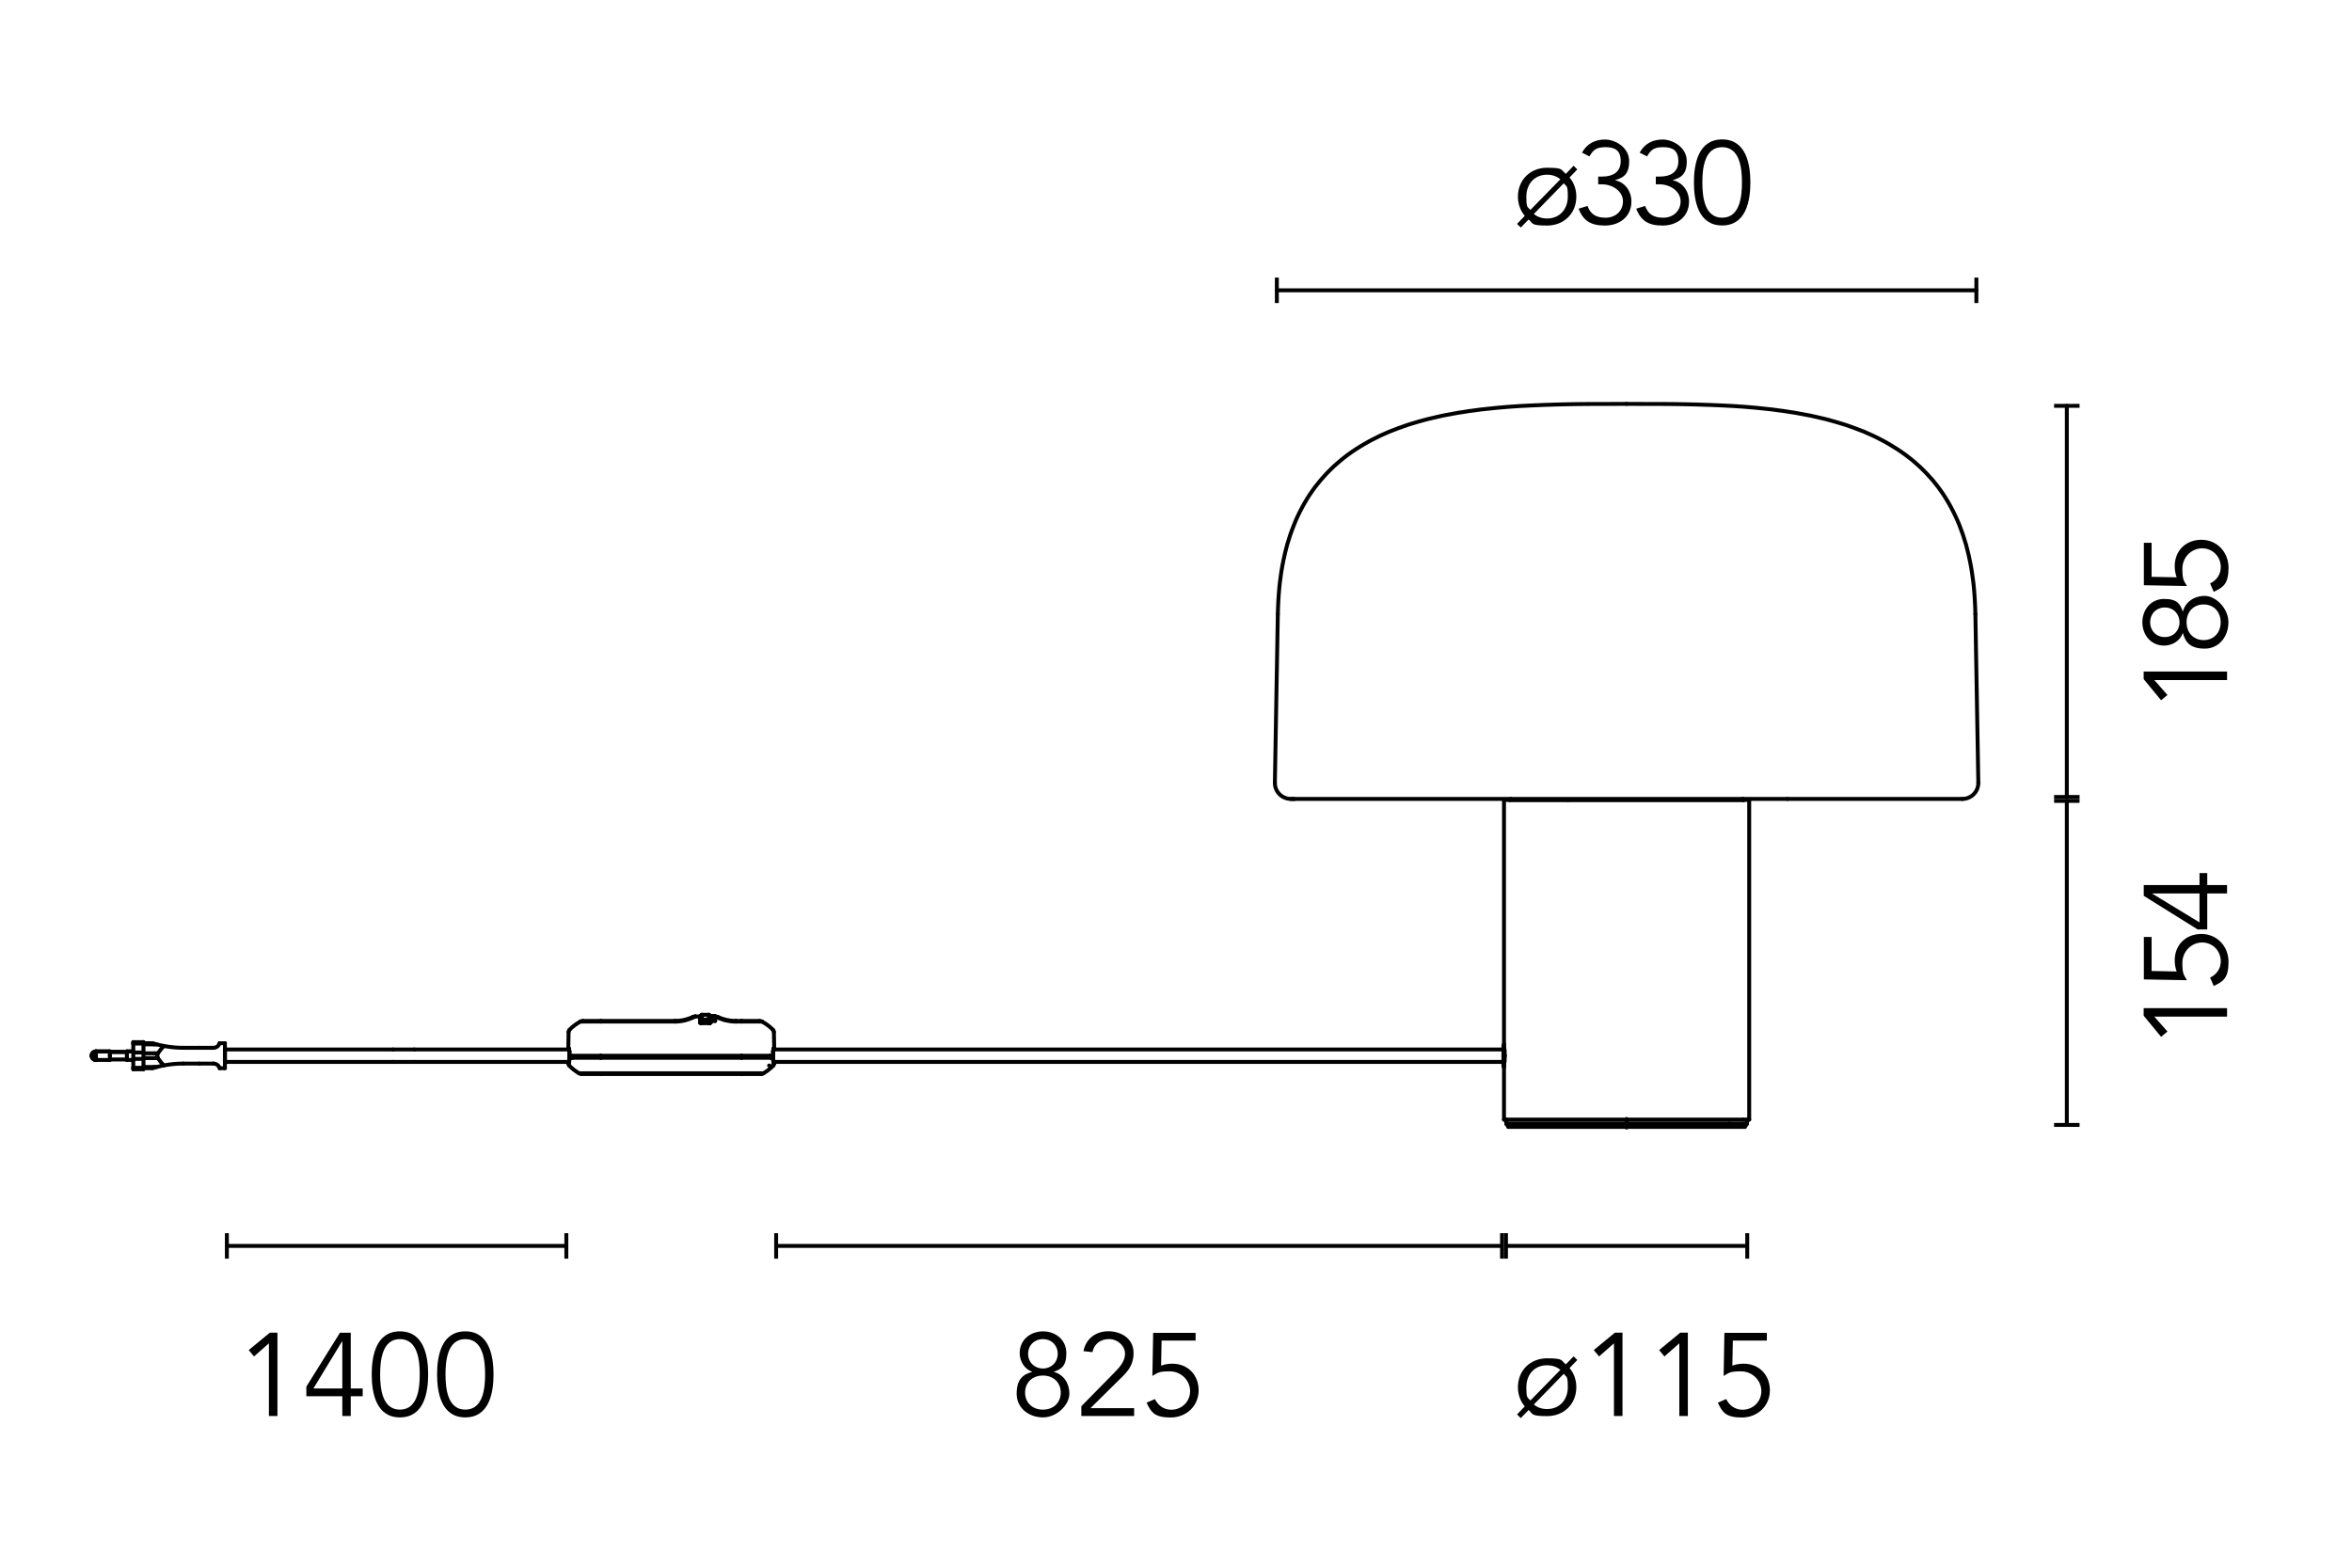 <svg viewBox="0 0 2400 1600" version="1.1" xmlns="http://www.w3.org/2000/svg">
  <defs>
    <style>
      .cls-1, .cls-2, .cls-3, .cls-4, .cls-5 {
        fill: none;
      }

      .cls-2, .cls-3, .cls-4 {
        stroke-linecap: round;
        stroke-linejoin: round;
      }

      .cls-2, .cls-3, .cls-4, .cls-5 {
        stroke: #000;
        stroke-width: 4px;
      }

      .cls-6 {
        isolation: isolate;
      }

      .cls-3 {
        stroke-dasharray: 1.7 .4 0 .4;
      }

      .cls-4 {
        stroke-dasharray: .1 0 0 0;
      }

      .cls-5 {
        stroke-miterlimit: 10;
      }
    </style>
  </defs>
  
  <g>
    <g id="Capa_1">
      <line y2="1071.1" x2="422.8" y1="1071.1" x1="401.1" class="cls-2"></line>
      <line y2="1083.8" x2="422.8" y1="1083.8" x1="401.1" class="cls-2"></line>
      <g>
        <line y2="414.2" x2="2109" y1="813.4" x1="2109" class="cls-2"></line>
        <rect height="4" width="26" y="811.4" x="2096"></rect>
        <rect height="4" width="26" y="412.2" x="2096"></rect>
      </g>
      <g>
        <line y2="817.4" x2="2109" y1="1148.1" x1="2109" class="cls-2"></line>
        <rect height="4" width="26" y="1146.1" x="2096"></rect>
        <rect height="4" width="26" y="815.4" x="2096"></rect>
      </g>
      <g>
        <line y2="1271.6" x2="1784.9" y1="1271.6" x1="1534.7" class="cls-1"></line>
        <g>
          <line y2="1271.6" x2="1782.9" y1="1271.6" x1="1536.7" class="cls-5"></line>
          <rect height="26" width="4" y="1258.6" x="1534.7"></rect>
          <rect height="26" width="4" y="1258.6" x="1780.9"></rect>
        </g>
      </g>
      <g>
        <line y2="296.3" x2="2016.7" y1="296.3" x1="1302.9" class="cls-2"></line>
        <rect height="26" width="4" y="283.3" x="1300.9"></rect>
        <rect height="26" width="4" y="283.3" x="2014.7"></rect>
      </g>
      <g>
        <line y2="1271.6" x2="1534.7" y1="1271.6" x1="790" class="cls-1"></line>
        <g>
          <line y2="1271.6" x2="1532.7" y1="1271.6" x1="792" class="cls-5"></line>
          <rect height="26" width="4" y="1258.6" x="790"></rect>
          <rect height="26" width="4" y="1258.6" x="1530.7"></rect>
        </g>
      </g>
      <g>
        <line y2="1271.6" x2="579.9" y1="1271.6" x1="229.5" class="cls-1"></line>
        <g>
          <line y2="1271.6" x2="577.9" y1="1271.6" x1="231.5" class="cls-5"></line>
          <rect height="26" width="4" y="1258.6" x="229.5"></rect>
          <rect height="26" width="4" y="1258.6" x="575.9"></rect>
        </g>
      </g>
      <line y2="1142" x2="1659.8" y1="1150.8" x1="1659.8" class="cls-3"></line>
      <line y2="1077.5" x2="1535.4" y1="1077.5" x1="1534.7" class="cls-4"></line>
      <line y2="816.4" x2="1534.7" y1="816.4" x1="1778.7" class="cls-2"></line>
      <line y2="816.4" x2="1778.7" y1="816.4" x1="1784.9" class="cls-2"></line>
      <line y2="1142.7" x2="1778.7" y1="1142.7" x1="1784.9" class="cls-2"></line>
      <line y2="1142.7" x2="1534.7" y1="1142.7" x1="1778.7" class="cls-2"></line>
      <path d="M1534.7,1089.3c.4-3.9.6-7.9.6-11.9" class="cls-2"></path>
      <path d="M1535.3,1077.5c0-4-.2-7.9-.6-11.9" class="cls-2"></path>
      <line y2="816.4" x2="1784.9" y1="1142.7" x1="1784.9" class="cls-2"></line>
      <line y2="1089.3" x2="1534.7" y1="1142.7" x1="1534.7" class="cls-2"></line>
      <line y2="816.4" x2="1534.7" y1="1065.6" x1="1534.7" class="cls-2"></line>
      <line y2="816.4" x2="1540.3" y1="816.4" x1="1600" class="cls-2"></line>
      <line y2="816.4" x2="1600" y1="816.4" x1="1779.3" class="cls-2"></line>
      <path d="M1541.4,815.4c-.6,0-1.1.5-1.1,1.1" class="cls-2"></path>
      <path d="M1779.3,816.4c0-.6-.5-1.1-1.1-1.1" class="cls-2"></path>
      <line y2="1146.7" x2="1764.6" y1="1146.7" x1="1782.6" class="cls-2"></line>
      <line y2="1146.7" x2="1537.1" y1="1146.7" x1="1764.6" class="cls-2"></line>
      <path d="M1780.4,1148.8c1.2,0,2.1-.9,2.2-2.1" class="cls-2"></path>
      <path d="M1537.1,1146.7c0,1.2,1,2.1,2.2,2.1" class="cls-2"></path>
      <line y2="1142.7" x2="1782.7" y1="1146.7" x1="1782.6" class="cls-2"></line>
      <line y2="1142.7" x2="1536.9" y1="1146.7" x1="1537.1" class="cls-2"></line>
      <line y2="1077.5" x2="1535.2" y1="1083.5" x1="1535.2" class="cls-2"></line>
      <line y2="1071.4" x2="1535.2" y1="1077.5" x1="1535.2" class="cls-2"></line>
      <line y2="1077.5" x2="1534.1" y1="1087.6" x1="1534.1" class="cls-2"></line>
      <line y2="1067.3" x2="1534.1" y1="1077.5" x1="1534.1" class="cls-2"></line>
      <path d="M1534.1,1087.6c0,.5.3.9.7,1" class="cls-2"></path>
      <path d="M1534.8,1066.3c-.4.2-.7.6-.7,1" class="cls-2"></path>
      <line y2="1077.5" x2="613.2" y1="1077.5" x1="580.9" class="cls-2"></line>
      <line y2="1077.5" x2="580.9" y1="1077.5" x1="580.9" class="cls-2"></line>
      <line y2="1077.5" x2="789" y1="1077.5" x1="789" class="cls-2"></line>
      <line y2="1077.5" x2="785.6" y1="1077.5" x1="789" class="cls-2"></line>
      <line y2="1077.5" x2="756.7" y1="1077.5" x1="785.6" class="cls-2"></line>
      <line y2="1077.5" x2="613.2" y1="1077.5" x1="756.7" class="cls-2"></line>
      <line y2="1069.8" x2="580.2" y1="1069.8" x1="579.9" class="cls-2"></line>
      <polyline points="581 1073.6 581 1072.9 580.9 1072.1 580.8 1071.5 580.7 1070.9 580.5 1070.2 580.4 1070 580.3 1069.9 580.3 1069.8 580.2 1069.8" class="cls-2"></polyline>
      <line y2="1073.6" x2="581" y1="1077.5" x1="580.9" class="cls-2"></line>
      <line y2="1073.6" x2="581" y1="1073.6" x1="580.9" class="cls-2"></line>
      <line y2="1073.6" x2="788.9" y1="1073.6" x1="789" class="cls-2"></line>
      <line y2="1073.6" x2="788.9" y1="1077.5" x1="789" class="cls-2"></line>
      <polyline points="788.9 1073.6 788.9 1072.9 789 1072.1 789.1 1071.5 789.2 1070.9 789.4 1070.2 789.5 1070 789.6 1069.9 789.6 1069.8 789.7 1069.8" class="cls-2"></polyline>
      <line y2="1069.8" x2="789.7" y1="1069.8" x1="790" class="cls-2"></line>
      <path d="M580.2,1069.8c0,.3,0,.6.3.8" class="cls-2"></path>
      <path d="M789.3,1070.6c.2-.2.3-.5.3-.8" class="cls-2"></path>
      <line y2="1042.6" x2="613.2" y1="1042.6" x1="594.7" class="cls-2"></line>
      <line y2="1042.6" x2="594.7" y1="1042.6" x1="592.3" class="cls-2"></line>
      <line y2="1077.5" x2="583.3" y1="1079.6" x1="583.2" class="cls-2"></line>
      <line y2="1079.6" x2="613.2" y1="1077.5" x1="613.2" class="cls-2"></line>
      <line y2="1079.6" x2="756.7" y1="1077.5" x1="756.7" class="cls-2"></line>
      <line y2="1077.5" x2="786.7" y1="1079.6" x1="786.7" class="cls-2"></line>
      <line y2="1042.6" x2="777.6" y1="1042.6" x1="775.2" class="cls-2"></line>
      <line y2="1042.6" x2="775.2" y1="1042.6" x1="756.7" class="cls-2"></line>
      <line y2="1043.5" x2="725.2" y1="1037.4" x1="725.2" class="cls-2"></line>
      <polyline points="725.2 1043.5 725.1 1043.7 724.9 1043.9 724.7 1044 724.4 1044.1 724.2 1044.1" class="cls-2"></polyline>
      <line y2="1044.1" x2="715.3" y1="1044.1" x1="724.2" class="cls-2"></line>
      <polyline points="715.3 1044.1 715 1044 714.8 1044 714.6 1043.9 714.4 1043.7 714.3 1043.5" class="cls-2"></polyline>
      <line y2="1037.4" x2="714.3" y1="1043.5" x1="714.3" class="cls-2"></line>
      <polyline points="709.4 1037.4 708.4 1037.9 706.8 1038.7 705.8 1039.1 703.7 1039.9 701.3 1040.7 700 1041.1 698.6 1041.5 697.1 1041.8 695.5 1042.1 693.2 1042.4 690.9 1042.6 688.6 1042.6" class="cls-2"></polyline>
      <line y2="1042.6" x2="613.2" y1="1042.6" x1="688.6" class="cls-2"></line>
      <line y2="1042.6" x2="750.9" y1="1042.6" x1="756.7" class="cls-2"></line>
      <polyline points="750.9 1042.6 748.7 1042.6 746.4 1042.4 744.2 1042.1 742.6 1041.8 741.1 1041.5 739.6 1041.2 738.3 1040.8 736.9 1040.3 735.7 1039.9 734.3 1039.4 733.1 1038.9 732.1 1038.4 730.1 1037.4" class="cls-2"></polyline>
      <line y2="1042" x2="726.4" y1="1042" x1="729.7" class="cls-2"></line>
      <path d="M594.8,1042c-.9,0-1.8.2-2.6.6" class="cls-2"></path>
      <line y2="1042" x2="613.2" y1="1042.6" x1="613.2" class="cls-2"></line>
      <line y2="1042" x2="613.2" y1="1042" x1="594.8" class="cls-2"></line>
      <line y2="1079.6" x2="580.9" y1="1079.6" x1="580.9" class="cls-2"></line>
      <line y2="1079.6" x2="584.3" y1="1079.6" x1="580.9" class="cls-2"></line>
      <line y2="1079.6" x2="613.2" y1="1079.6" x1="584.3" class="cls-2"></line>
      <line y2="1079.6" x2="756.7" y1="1079.6" x1="613.2" class="cls-2"></line>
      <line y2="1079.6" x2="756.7" y1="1079.6" x1="789" class="cls-2"></line>
      <line y2="1079.6" x2="789" y1="1079.6" x1="789" class="cls-2"></line>
      <path d="M777.6,1042.6c-.8-.4-1.7-.6-2.6-.6" class="cls-2"></path>
      <line y2="1042" x2="775.1" y1="1042" x1="756.7" class="cls-2"></line>
      <line y2="1042.6" x2="756.7" y1="1042" x1="756.7" class="cls-2"></line>
      <line y2="1037.9" x2="724.8" y1="1043.8" x1="724.8" class="cls-2"></line>
      <polyline points="725.2 1043.5 724.9 1043.6 724.8 1043.7 724.8 1043.8" class="cls-2"></polyline>
      <line y2="1044" x2="724.2" y1="1044.1" x1="724.2" class="cls-2"></line>
      <line y2="1044" x2="715.3" y1="1044.1" x1="715.3" class="cls-2"></line>
      <polyline points="714.8 1043.9 714.7 1043.7 714.5 1043.5 714.3 1043.5" class="cls-2"></polyline>
      <line y2="1043.8" x2="714.8" y1="1037.9" x1="714.8" class="cls-2"></line>
      <path d="M688.6,1042c6.4,0,12.7-1.4,18.5-4.1" class="cls-2"></path>
      <line y2="1042.6" x2="688.6" y1="1042" x1="688.6" class="cls-2"></line>
      <line y2="1042" x2="688.6" y1="1042" x1="613.2" class="cls-2"></line>
      <line y2="1042" x2="756.7" y1="1042" x1="750.9" class="cls-2"></line>
      <line y2="1042" x2="750.9" y1="1042.6" x1="750.9" class="cls-2"></line>
      <path d="M732.4,1037.9c5.8,2.7,12.1,4.1,18.5,4.1" class="cls-2"></path>
      <polyline points="729.7 1041.5 729.5 1039.9 729.3 1038.6 729.1 1037.7 729.1 1037.4 729 1037.2 728.9 1037.1 728.9 1037.1 728.8 1037" class="cls-2"></polyline>
      <line y2="1042" x2="729.7" y1="1041.5" x1="729.7" class="cls-2"></line>
      <line y2="1041.5" x2="729.7" y1="1041.5" x1="726.4" class="cls-2"></line>
      <line y2="1042" x2="726.4" y1="1041.5" x1="726.4" class="cls-2"></line>
      <path d="M727.2,1037c-.3,0-.6,1.5-.8,4.5" class="cls-2"></path>
      <line y2="1085.1" x2="790" y1="1085.1" x1="789.7" class="cls-2"></line>
      <polyline points="789 1081.3 789 1082.8 789.1 1083.4 789.2 1084.1 789.4 1084.7 789.5 1084.9 789.6 1085 789.7 1085.1 789.7 1085.1" class="cls-2"></polyline>
      <line y2="1079.6" x2="789" y1="1081.3" x1="789" class="cls-2"></line>
      <line y2="1079.6" x2="580.9" y1="1081.3" x1="580.9" class="cls-2"></line>
      <polyline points="580.9 1081.3 580.9 1082.8 580.8 1083.4 580.7 1084.1 580.5 1084.7 580.4 1084.9 580.3 1085 580.3 1085.1 580.2 1085.1" class="cls-2"></polyline>
      <line y2="1085.1" x2="580.2" y1="1085.1" x1="579.9" class="cls-2"></line>
      <line y2="1081.3" x2="580.9" y1="1081.3" x1="580.9" class="cls-2"></line>
      <line y2="1081.3" x2="789" y1="1081.3" x1="789" class="cls-2"></line>
      <line y2="1043.8" x2="714.8" y1="1038.3" x1="714.8" class="cls-2"></line>
      <path d="M789.7,1085.1c0-.3,0-.6-.3-.8" class="cls-2"></path>
      <line y2="1087.5" x2="784.8" y1="1087.5" x1="785.3" class="cls-2"></line>
      <path d="M580.5,1084.3c-.2.2-.3.5-.3.8" class="cls-2"></path>
      <line y2="1095.4" x2="756.7" y1="1095.4" x1="776.4" class="cls-2"></line>
      <line y2="1095.4" x2="779" y1="1095.4" x1="776.4" class="cls-2"></line>
      <line y2="1095.4" x2="593.5" y1="1095.4" x1="590.9" class="cls-2"></line>
      <line y2="1095.4" x2="593.5" y1="1095.4" x1="613.2" class="cls-2"></line>
      <line y2="1095.4" x2="756.7" y1="1095.4" x1="613.2" class="cls-2"></line>
      <line y2="1043.5" x2="724.5" y1="1044" x1="724.5" class="cls-2"></line>
      <line y2="1041.5" x2="724.5" y1="1036.8" x1="724.4" class="cls-2"></line>
      <line y2="1043.5" x2="724.5" y1="1041.5" x1="724.5" class="cls-2"></line>
      <line y2="1043.5" x2="723.4" y1="1043.5" x1="724.5" class="cls-2"></line>
      <line y2="1044" x2="723.4" y1="1043.5" x1="723.4" class="cls-2"></line>
      <line y2="1043.5" x2="723.4" y1="1043.5" x1="716.1" class="cls-2"></line>
      <line y2="1044" x2="716.1" y1="1043.5" x1="716.1" class="cls-2"></line>
      <line y2="1043.5" x2="715" y1="1044" x1="715" class="cls-2"></line>
      <line y2="1043.5" x2="716.1" y1="1043.5" x1="715" class="cls-2"></line>
      <line y2="1036.8" x2="715.1" y1="1041.5" x1="715.1" class="cls-2"></line>
      <line y2="1041.5" x2="715.1" y1="1043.5" x1="715" class="cls-2"></line>
      <line y2="1095.4" x2="756.7" y1="1096.2" x1="756.7" class="cls-2"></line>
      <line y2="1096.2" x2="776.3" y1="1096.2" x1="756.7" class="cls-2"></line>
      <line y2="1096.2" x2="613.2" y1="1096.2" x1="593.6" class="cls-2"></line>
      <line y2="1096.2" x2="613.2" y1="1095.4" x1="613.2" class="cls-2"></line>
      <line y2="1096.2" x2="756.7" y1="1096.2" x1="613.2" class="cls-2"></line>
      <line y2="1040.6" x2="723.4" y1="1035.7" x1="723.3" class="cls-2"></line>
      <polyline points="723.4 1040.6 723.7 1040.6 724 1040.8 724.2 1040.9 724.3 1041.1 724.4 1041.3 724.5 1041.5" class="cls-2"></polyline>
      <line y2="1040.6" x2="723.4" y1="1040.6" x1="723.4" class="cls-2"></line>
      <line y2="1043.5" x2="723.4" y1="1040.6" x1="723.4" class="cls-2"></line>
      <line y2="1043.5" x2="716.1" y1="1040.6" x1="716.2" class="cls-2"></line>
      <line y2="1040.6" x2="716.2" y1="1040.6" x1="716.2" class="cls-2"></line>
      <polyline points="716.2 1040.6 715.8 1040.6 715.5 1040.8 715.3 1040.9 715.2 1041.1 715.1 1041.3 715.1 1041.5" class="cls-2"></polyline>
      <line y2="1040.6" x2="716.2" y1="1035.7" x1="716.2" class="cls-2"></line>
      <line y2="1040.6" x2="716.2" y1="1040.6" x1="723.4" class="cls-2"></line>
      <line y2="1069.8" x2="579.9" y1="1053.3" x1="580.2" class="cls-2"></line>
      <line y2="1073.6" x2="580.9" y1="1077.5" x1="580.9" class="cls-2"></line>
      <line y2="1073.6" x2="789" y1="1077.5" x1="789" class="cls-2"></line>
      <line y2="1069.8" x2="790" y1="1053.3" x1="789.7" class="cls-2"></line>
      <path d="M579.9,1069.8c0,.5.3.9.7,1" class="cls-2"></path>
      <polyline points="580.5 1070.5 580.8 1071.4 580.9 1072.4 580.9 1073.6" class="cls-2"></polyline>
      <path d="M581.1,1051.1c-.6.6-.9,1.4-.9,2.2" class="cls-2"></path>
      <polyline points="789 1073.6 789 1072.2 789.2 1071.2 789.4 1070.5" class="cls-2"></polyline>
      <path d="M789.3,1070.9c.4-.2.7-.6.7-1" class="cls-2"></path>
      <path d="M789.7,1053.3c0-.8-.3-1.6-.9-2.2" class="cls-2"></path>
      <path d="M592.3,1042.6c-4.1,2.2-7.9,5-11.2,8.4" class="cls-2"></path>
      <path d="M788.8,1051.1c-3.3-3.4-7-6.2-11.2-8.4" class="cls-2"></path>
      <line y2="1037.4" x2="729.1" y1="1037.4" x1="730.1" class="cls-2"></line>
      <line y2="1037.4" x2="725.2" y1="1037.4" x1="727" class="cls-2"></line>
      <line y2="1037.4" x2="709.4" y1="1037.4" x1="714.3" class="cls-2"></line>
      <path d="M725.2,1037.4c-.2,0-.4.2-.4.4h0" class="cls-2"></path>
      <polyline points="724.8 1043.8 724.6 1044 724.2 1044" class="cls-2"></polyline>
      <line y2="1044" x2="715.3" y1="1044" x1="724.2" class="cls-2"></line>
      <polyline points="715.3 1044 715 1044 714.7 1043.8" class="cls-2"></polyline>
      <path d="M714.8,1037.9c0-.2-.2-.4-.4-.4h0" class="cls-2"></path>
      <path d="M709.4,1037.4c-.8,0-1.6.2-2.3.5" class="cls-2"></path>
      <path d="M732.4,1037.9c-.7-.3-1.5-.5-2.3-.5" class="cls-2"></path>
      <line y2="1043.8" x2="724.8" y1="1043.9" x1="724.7" class="cls-2"></line>
      <line y2="1085.1" x2="790" y1="1085.3" x1="790" class="cls-2"></line>
      <line y2="1085.1" x2="579.9" y1="1085.3" x1="579.9" class="cls-2"></line>
      <line y2="1081.3" x2="580.9" y1="1079.6" x1="580.9" class="cls-2"></line>
      <line y2="1081.3" x2="789" y1="1079.6" x1="789" class="cls-2"></line>
      <line y2="1037" x2="727.2" y1="1037" x1="728.8" class="cls-2"></line>
      <path d="M790,1085.1c0-.5-.3-.9-.7-1" class="cls-2"></path>
      <polyline points="789.4 1084.4 789.2 1083.6 789.1 1082.5 789 1081.3" class="cls-2"></polyline>
      <path d="M789.1,1087.5c.6-.6.9-1.4.9-2.2" class="cls-2"></path>
      <polyline points="580.9 1081.3 580.8 1082.7 580.7 1083.7 580.5 1084.4" class="cls-2"></polyline>
      <path d="M580.6,1084c-.4.2-.7.6-.7,1" class="cls-2"></path>
      <path d="M579.9,1085.3c0,.8.3,1.6.9,2.2" class="cls-2"></path>
      <path d="M779,1095.4c3.7-2.1,7.1-4.8,10.1-7.9" class="cls-2"></path>
      <path d="M580.8,1087.5c3,3.1,6.4,5.8,10.1,7.9" class="cls-2"></path>
      <path d="M776.3,1096.2c1,0,1.9-.2,2.7-.7" class="cls-2"></path>
      <path d="M590.9,1095.4c.8.5,1.8.7,2.7.7" class="cls-2"></path>
      <path d="M724.4,1036.8c0-.6-.5-1.1-1.1-1.1" class="cls-2"></path>
      <path d="M716.2,1035.7c-.6,0-1.1.5-1.1,1.1" class="cls-2"></path>
      <line y2="1035.7" x2="716.2" y1="1035.7" x1="723.3" class="cls-2"></line>
      <line y2="1091.3" x2="136" y1="1089.8" x1="136" class="cls-2"></line>
      <line y2="1080.7" x2="136" y1="1089.8" x1="136" class="cls-2"></line>
      <line y2="1080.7" x2="136" y1="1074.2" x1="136" class="cls-2"></line>
      <line y2="1074.2" x2="136" y1="1065.1" x1="136" class="cls-2"></line>
      <line y2="1065.1" x2="136" y1="1063.6" x1="136" class="cls-2"></line>
      <line y2="1091.3" x2="136" y1="1091.3" x1="146.4" class="cls-2"></line>
      <line y2="1091.3" x2="146.4" y1="1089.8" x1="146.4" class="cls-2"></line>
      <line y2="1089.8" x2="136" y1="1089.8" x1="146.4" class="cls-2"></line>
      <line y2="1080.7" x2="146.4" y1="1089.8" x1="146.4" class="cls-2"></line>
      <line y2="1080.7" x2="136" y1="1080.7" x1="146.4" class="cls-2"></line>
      <line y2="1080.7" x2="146.4" y1="1074.2" x1="146.4" class="cls-2"></line>
      <line y2="1074.2" x2="136" y1="1074.2" x1="146.4" class="cls-2"></line>
      <line y2="1074.2" x2="146.4" y1="1065.1" x1="146.4" class="cls-2"></line>
      <line y2="1065.1" x2="136" y1="1065.1" x1="146.4" class="cls-2"></line>
      <line y2="1065.1" x2="146.4" y1="1063.6" x1="146.4" class="cls-2"></line>
      <line y2="1063.6" x2="136" y1="1063.6" x1="146.4" class="cls-2"></line>
      <line y2="1081.8" x2="129.5" y1="1077.5" x1="129.5" class="cls-2"></line>
      <line y2="1077.5" x2="129.5" y1="1073.1" x1="129.5" class="cls-2"></line>
      <line y2="1064.7" x2="155.6" y1="1064.7" x1="146.4" class="cls-2"></line>
      <line y2="1065.9" x2="157.3" y1="1065.9" x1="146.4" class="cls-2"></line>
      <line y2="1065.9" x2="159.6" y1="1065.9" x1="157.3" class="cls-2"></line>
      <path d="M155.6,1064.7c10.2,3.1,20.9,4.7,31.5,4.7" class="cls-2"></path>
      <line y2="1075" x2="157.3" y1="1075" x1="146.4" class="cls-2"></line>
      <line y2="1075" x2="161.1" y1="1075" x1="157.3" class="cls-2"></line>
      <path d="M167.2,1067.6c-2.3,2.3-4.3,4.8-6.1,7.5" class="cls-2"></path>
      <line y2="1079.9" x2="157.3" y1="1079.9" x1="146.4" class="cls-2"></line>
      <line y2="1079.9" x2="161.1" y1="1079.9" x1="157.3" class="cls-2"></line>
      <polyline points="161.1 1079.9 160.9 1079.5 160.8 1079.2 160.6 1078.4 160.5 1077.5 160.6 1076.6 160.8 1075.7 160.9 1075.4 161.1 1075" class="cls-2"></polyline>
      <path d="M187.1,1085.5c-10.7,0-21.3,1.6-31.5,4.7" class="cls-2"></path>
      <path d="M161.1,1079.9c1.8,2.7,3.8,5.2,6.1,7.5" class="cls-2"></path>
      <line y2="1089" x2="157.3" y1="1089" x1="146.4" class="cls-2"></line>
      <line y2="1089" x2="159.6" y1="1089" x1="157.3" class="cls-2"></line>
      <line y2="1090.2" x2="155.6" y1="1090.2" x1="146.4" class="cls-2"></line>
      <line y2="1085.5" x2="203.2" y1="1085.5" x1="187.1" class="cls-2"></line>
      <line y2="1069.4" x2="203.2" y1="1069.4" x1="187.1" class="cls-2"></line>
      <line y2="1081.8" x2="112.1" y1="1077.5" x1="112.1" class="cls-2"></line>
      <line y2="1077.5" x2="112.1" y1="1073.1" x1="112.1" class="cls-2"></line>
      <line y2="1069.4" x2="203.2" y1="1069.4" x1="217.8" class="cls-2"></line>
      <line y2="1085.5" x2="203.2" y1="1085.5" x1="217.8" class="cls-2"></line>
      <path d="M224.1,1090.2c-.8-2.8-3.4-4.7-6.3-4.7" class="cls-2"></path>
      <line y2="1090.2" x2="224.1" y1="1090.2" x1="229.5" class="cls-2"></line>
      <line y2="1064.7" x2="229.5" y1="1090.2" x1="229.5" class="cls-2"></line>
      <line y2="1064.7" x2="224.1" y1="1064.7" x1="229.5" class="cls-2"></line>
      <path d="M217.8,1069.4c2.9,0,5.4-1.9,6.3-4.7" class="cls-2"></path>
      <line y2="1081.8" x2="97.9" y1="1077.5" x1="97.9" class="cls-2"></line>
      <line y2="1077.5" x2="97.9" y1="1073.1" x1="97.9" class="cls-2"></line>
      <line y2="1073.1" x2="97.9" y1="1073.1" x1="112.1" class="cls-2"></line>
      <line y2="1073.6" x2="112.1" y1="1073.6" x1="129.5" class="cls-2"></line>
      <path d="M97.9,1073.1c-2.4,0-4.4,1.9-4.4,4.4h0" class="cls-2"></path>
      <path d="M93.6,1077.5c0,2.4,1.9,4.4,4.4,4.4" class="cls-2"></path>
      <line y2="1073.1" x2="129.5" y1="1073.1" x1="136" class="cls-2"></line>
      <line y2="1081.8" x2="129.5" y1="1081.8" x1="136" class="cls-2"></line>
      <line y2="1073.1" x2="129.5" y1="1073.1" x1="136" class="cls-2"></line>
      <line y2="1081.3" x2="112.1" y1="1081.3" x1="129.5" class="cls-2"></line>
      <line y2="1073.6" x2="112.1" y1="1073.6" x1="129.5" class="cls-2"></line>
      <line y2="1081.8" x2="97.9" y1="1081.8" x1="112.1" class="cls-2"></line>
      <line y2="1073.1" x2="97.9" y1="1073.1" x1="112.1" class="cls-2"></line>
      <path d="M93.6,1077.5c0,2.4,1.9,4.4,4.4,4.4" class="cls-2"></path>
      <path d="M97.9,1073.1c-2.4,0-4.4,1.9-4.4,4.4h0" class="cls-2"></path>
      <line y2="1071.1" x2="789.2" y1="1071.1" x1="1534.1" class="cls-2"></line>
      <line y2="1071.1" x2="422.8" y1="1071.1" x1="580.7" class="cls-2"></line>
      <line y2="1071.1" x2="229.5" y1="1071.1" x1="401.1" class="cls-2"></line>
      <line y2="1083.8" x2="789.2" y1="1083.8" x1="1534.1" class="cls-2"></line>
      <line y2="1083.8" x2="422.8" y1="1083.8" x1="580.7" class="cls-2"></line>
      <line y2="1083.8" x2="229.5" y1="1083.8" x1="401.1" class="cls-2"></line>
      <line y2="1071.1" x2="229.5" y1="1083.8" x1="229.5" class="cls-2"></line>
      <line y2="1148.8" x2="1539.1" y1="1150.1" x1="1539.1" class="cls-2"></line>
      <line y2="1150.1" x2="1539.1" y1="1150.1" x1="1780.5" class="cls-2"></line>
      <line y2="1148.8" x2="1780.5" y1="1150.1" x1="1780.5" class="cls-2"></line>
      <line y2="1148.8" x2="1539.1" y1="1148.8" x1="1780.5" class="cls-2"></line>
      <line y2="815.4" x2="1824.1" y1="815.4" x1="2002.4" class="cls-2"></line>
      <line y2="815.4" x2="1317.2" y1="815.4" x1="1824.1" class="cls-2"></line>
      <polyline points="1659.8 412.2 1684.3 412.3 1696.6 412.3 1708.8 412.4 1720.9 412.6 1733 412.9 1745 413.3 1757 413.8 1768.8 414.4 1774.6 414.8 1780.5 415.2 1786.3 415.7 1792.1 416.2 1797.8 416.8 1803.5 417.4 1809.1 418 1814.7 418.8 1820.3 419.5 1825.8 420.4 1831.3 421.2 1836.7 422.2 1842.1 423.2 1847.4 424.2 1852.7 425.4 1857.9 426.6 1863.1 427.8 1868.2 429.2 1873.2 430.6 1878.2 432.1 1883.1 433.6 1888 435.3 1892.7 437 1897.4 438.8 1902.1 440.6 1906.6 442.6 1911.1 444.6 1915.6 446.8 1919.9 449 1924.2 451.3 1928.3 453.7 1932.4 456.2 1936.4 458.7 1940.4 461.4 1944.2 464.1 1948 467 1951.7 469.9 1955.2 473 1958.7 476.1 1962.1 479.4 1965.4 482.7 1968.6 486.2 1971.8 489.7 1974.8 493.4 1977.7 497.1 1980.5 501 1983.2 504.9 1985.8 509 1988.3 513.2 1990.7 517.5 1993 521.9 1995.2 526.4 1997.3 531 1999.3 535.7 2001.1 540.6 2002.9 545.5 2004.5 550.6 2006.1 555.7 2007.5 561.1 2008.8 566.4 2010 572 2011.1 577.6 2012.1 583.4 2012.9 589.2 2013.7 595.2 2014.3 601.2 2014.8 607.5 2015.2 613.8 2015.5 620.3 2015.7 626.8" class="cls-2"></polyline>
      <polyline points="1659.8 412.2 1635.3 412.3 1623 412.3 1610.8 412.4 1598.7 412.6 1586.6 412.9 1574.6 413.3 1562.7 413.8 1550.8 414.4 1545 414.8 1539.1 415.2 1533.3 415.7 1527.6 416.2 1521.9 416.8 1516.1 417.4 1510.5 418 1504.9 418.8 1499.3 419.5 1493.8 420.4 1488.3 421.2 1482.9 422.2 1477.5 423.2 1472.2 424.2 1466.9 425.4 1461.7 426.6 1456.6 427.8 1451.4 429.2 1446.4 430.6 1441.4 432.1 1436.5 433.6 1431.7 435.3 1426.9 437 1422.2 438.8 1417.6 440.6 1413 442.6 1408.5 444.6 1404.1 446.8 1399.7 449 1395.5 451.3 1391.3 453.7 1387.2 456.2 1383.2 458.7 1379.2 461.4 1375.4 464.1 1371.6 467 1368 469.9 1364.4 473 1360.9 476.1 1357.5 479.4 1354.2 482.7 1351 486.2 1347.9 489.7 1344.9 493.4 1341.9 497.1 1339.1 501 1336.4 504.9 1333.8 509 1331.3 513.2 1328.9 517.5 1326.6 521.9 1324.4 526.4 1322.3 531 1320.4 535.7 1318.5 540.6 1316.7 545.5 1315.1 550.6 1313.5 555.7 1312.1 561.1 1310.8 566.4 1309.6 572 1308.5 577.6 1307.5 583.4 1306.7 589.2 1305.9 595.2 1305.3 601.2 1304.8 607.5 1304.4 613.8 1304.1 620.3 1303.9 626.8" class="cls-2"></polyline>
      <line y2="798.8" x2="2018.7" y1="626.8" x1="2015.7" class="cls-2"></line>
      <line y2="798.8" x2="1300.9" y1="626.8" x1="1303.9" class="cls-2"></line>
      <path d="M2002.4,815.4c9,0,16.3-7.3,16.3-16.3v-.3" class="cls-2"></path>
      <path d="M1300.9,798.8c-.2,9,7,16.4,16,16.6s.2,0,.3,0" class="cls-2"></path>
      <path d="M1601.5,1396.2c4.3,4.9,7,11.8,7,19.6,0,16.9-12.4,29.5-29.9,29.5s-14-2.4-18.8-6.2l-8,8.2-3.8-3.7,7.9-8.2c-4.4-5.2-7-11.9-7-19.6,0-16.9,12.4-29.5,29.8-29.5s13.9,2.3,19.1,6.2l7.9-8.2,3.8,3.7-7.9,8.2h0ZM1592.2,1398.1c-3.5-3-8.2-4.7-13.6-4.7-13,0-21.1,9.7-21.1,22.3s1.4,10.1,4.1,13.7l30.6-31.3ZM1565.2,1433.5c3.5,2.9,8,4.6,13.4,4.6,13.1,0,21.2-9.7,21.2-22.3s-1.4-9.8-4.1-13.7l-30.6,31.4h0Z"></path>
      <g>
        <path d="M1601.5,181.1c4.3,4.9,7,11.8,7,19.6,0,16.9-12.4,29.5-29.9,29.5s-14-2.4-18.8-6.2l-8,8.2-3.8-3.7,7.9-8.2c-4.4-5.2-7-11.9-7-19.6,0-16.9,12.4-29.5,29.8-29.5s13.9,2.3,19.1,6.2l7.9-8.2,3.8,3.7-7.9,8.2h0ZM1592.2,183c-3.5-3-8.2-4.7-13.6-4.7-13,0-21.1,9.7-21.1,22.3s1.4,10.1,4.1,13.7l30.6-31.3ZM1565.2,218.4c3.5,2.9,8,4.6,13.4,4.6,13.1,0,21.2-9.7,21.2-22.3s-1.4-9.8-4.1-13.7l-30.6,31.4h0Z"></path>
        <path d="M1630.8,180.2h4.4c10.1,0,18.6-4.3,18.6-15.6s-5.9-14.4-15.7-14.4-12.7,3.4-16.2,9.4l-7.6-3.8c5-9.1,13.2-13.4,23.5-13.4s24.6,7.9,24.6,22.1-6.6,16.9-14.4,19.4l.4.2c9.7,2,16.3,10.9,16.3,21.6,0,15.7-12.4,24.5-27.1,24.5s-22.1-5.2-26.8-17.2l9.1-2.8c2.9,8,8.2,12,18.4,12s17.8-6.8,17.8-16.8-10.4-17.3-21.6-17.3h-3.7v-7.9h0Z"></path>
        <path d="M1689.6,180.2h4.4c10.1,0,18.6-4.3,18.6-15.6s-5.9-14.4-15.7-14.4-12.7,3.4-16.2,9.4l-7.6-3.8c5-9.1,13.2-13.4,23.5-13.4s24.6,7.9,24.6,22.1-6.6,16.9-14.4,19.4l.4.2c9.7,2,16.3,10.9,16.3,21.6,0,15.7-12.4,24.5-27.1,24.5s-22.1-5.2-26.8-17.2l9.1-2.8c2.9,8,8.2,12,18.4,12s17.8-6.8,17.8-16.8-10.4-17.3-21.6-17.3h-3.7v-7.9h0Z"></path>
        <path d="M1786.1,186.2c0,18.8-4.4,43.9-28.8,43.9s-28.8-25.1-28.8-43.9,4.4-43.9,28.8-43.9,28.8,25.1,28.8,43.9h0ZM1737.1,186.2c0,13.4,1.7,36,20.2,36s20.2-22.6,20.2-36-1.7-36-20.2-36-20.2,22.6-20.2,36Z"></path>
      </g>
      <g>
        <path d="M2272.5,1029v8.6h-74.2l13.4,15.2-6.5,5.4-17.8-21.6v-7.7h85.1Z"></path>
        <path d="M2195.5,956.2v34.8l25.6.5c-1.4-3.6-2-7.6-2-11.4,0-16,11.6-26.9,27.2-26.9s27.7,12.2,27.7,28.6-5.3,19.9-15.1,24.5l-3.7-8.5c6.6-3.2,10.9-9.2,10.9-16.7,0-10.8-8.4-19.2-19-19.2s-20.2,8.8-20.2,20.9,1.8,12.2,4.7,17.6l-44-.8v-43.3h7.9Z"></path>
        <path d="M2244.4,903.3v-12.2h7.9v12.2h20.2v8.6h-20.2v36.7h-9.8l-55-34.3v-11h56.9ZM2196.2,911.9v.2l48.2,29.3v-29.5h-48.2Z"></path>
      </g>
      <g>
        <path d="M2272.5,685.5v8.6h-74.2l13.4,15.2-6.5,5.4-17.8-21.6v-7.7h85.1Z"></path>
        <path d="M2227.3,646.2c-2.5,7.4-10.3,12.7-19,12.7-13.6,0-22.2-11-22.2-23.8s8.6-23.8,22.2-23.8,16.4,5.3,19,12.7h.2c2.5-9.5,11.2-15.8,22.3-15.8s24.1,12.6,24.1,26.9-9.4,26.9-24.1,26.9-19.8-6.4-22.3-15.8h-.2ZM2194,635.1c0,8.5,6.2,15.1,15,15.1s15-6.6,15-15.1-6.2-15.1-15-15.1-15,6.6-15,15.1ZM2231.2,635.1c0,11,7.4,18.2,17.4,18.2s17.4-7.2,17.4-18.2-7.4-18.2-17.4-18.2-17.4,7.2-17.4,18.2Z"></path>
        <path d="M2195.5,553.9v34.8l25.6.5c-1.4-3.6-2-7.6-2-11.4,0-16,11.6-26.9,27.2-26.9s27.7,12.2,27.7,28.6-5.3,19.9-15.1,24.5l-3.7-8.5c6.6-3.2,10.9-9.2,10.9-16.7,0-10.8-8.4-19.2-19-19.2s-20.2,8.8-20.2,20.9,1.8,12.2,4.7,17.6l-44-.8v-43.3h7.9Z"></path>
      </g>
      <g class="cls-6">
        <g class="cls-6">
          <path d="M283,1445.2h-8.6v-74.2l-15.2,13.4-5.4-6.5,21.6-17.8h7.7v85Z"></path>
          <path d="M357.9,1417.1h12.2v7.9h-12.2v20.2h-8.6v-20.2h-36.7v-9.8l34.3-55h11v56.9ZM349.3,1368.9h-.2l-29.3,48.2h29.5v-48.2Z"></path>
          <path d="M436.9,1402.7c0,18.8-4.4,43.9-28.8,43.9s-28.8-25.1-28.8-43.9,4.4-43.9,28.8-43.9,28.8,25.1,28.8,43.9ZM387.9,1402.7c0,13.4,1.7,36,20.2,36s20.2-22.6,20.2-36-1.7-36-20.2-36-20.2,22.6-20.2,36Z"></path>
          <path d="M503.6,1402.7c0,18.8-4.4,43.9-28.8,43.9s-28.8-25.1-28.8-43.9,4.4-43.9,28.8-43.9,28.8,25.1,28.8,43.9ZM454.6,1402.7c0,13.4,1.7,36,20.2,36s20.2-22.6,20.2-36-1.7-36-20.2-36-20.2,22.6-20.2,36Z"></path>
        </g>
      </g>
      <g class="cls-6">
        <g class="cls-6">
          <path d="M1053.2,1400c-7.4-2.5-12.7-10.3-12.7-19,0-13.6,11-22.2,23.8-22.2s23.8,8.6,23.8,22.2-5.3,16.4-12.7,19v.2c9.5,2.5,15.8,11.2,15.8,22.3s-12.6,24.1-26.9,24.1-26.9-9.4-26.9-24.1,6.4-19.8,15.8-22.3v-.2ZM1064.2,1403.9c-11,0-18.2,7.4-18.2,17.4s7.2,17.4,18.2,17.4,18.2-7.4,18.2-17.4-7.2-17.4-18.2-17.4ZM1064.2,1366.7c-8.5,0-15.1,6.2-15.1,15s6.6,15,15.1,15,15.1-6.2,15.1-15-6.6-15-15.1-15Z"></path>
          <path d="M1157.4,1445.2h-54v-10l33.8-34.4c5.2-5.3,10.8-11.4,10.8-19.2s-7.3-14.9-16.4-14.9-15.1,5.2-16.9,13.3l-9.1-1c2.4-12.6,12.4-20.3,25.4-20.3s25.7,7.4,25.7,22.1-8.6,21.5-17.2,29.9l-26.8,26.5h44.6v7.9Z"></path>
          <path d="M1220.1,1368.2h-34.8l-.5,25.6c3.6-1.4,7.6-2,11.4-2,16,0,26.9,11.6,26.9,27.2s-12.2,27.7-28.6,27.7-19.9-5.3-24.5-15.1l8.5-3.7c3.2,6.6,9.2,10.9,16.7,10.9,10.8,0,19.2-8.4,19.2-19s-8.8-20.2-20.9-20.2-12.2,1.8-17.6,4.7l.8-44h43.3v7.9Z"></path>
        </g>
      </g>
      <g class="cls-6">
        <g class="cls-6">
          <path d="M1655.5,1445.2h-8.6v-74.2l-15.2,13.4-5.4-6.5,21.6-17.8h7.7v85Z"></path>
          <path d="M1722.2,1445.2h-8.6v-74.2l-15.2,13.4-5.4-6.5,21.6-17.8h7.7v85Z"></path>
          <path d="M1803,1368.2h-34.8l-.5,25.6c3.6-1.4,7.6-2,11.4-2,16,0,26.9,11.6,26.9,27.2s-12.2,27.7-28.6,27.7-19.9-5.3-24.5-15.1l8.5-3.7c3.2,6.6,9.2,10.9,16.7,10.9,10.8,0,19.2-8.4,19.2-19s-8.8-20.2-20.9-20.2-12.2,1.8-17.6,4.7l.8-44h43.3v7.9Z"></path>
        </g>
      </g>
    </g>
  </g>
</svg>